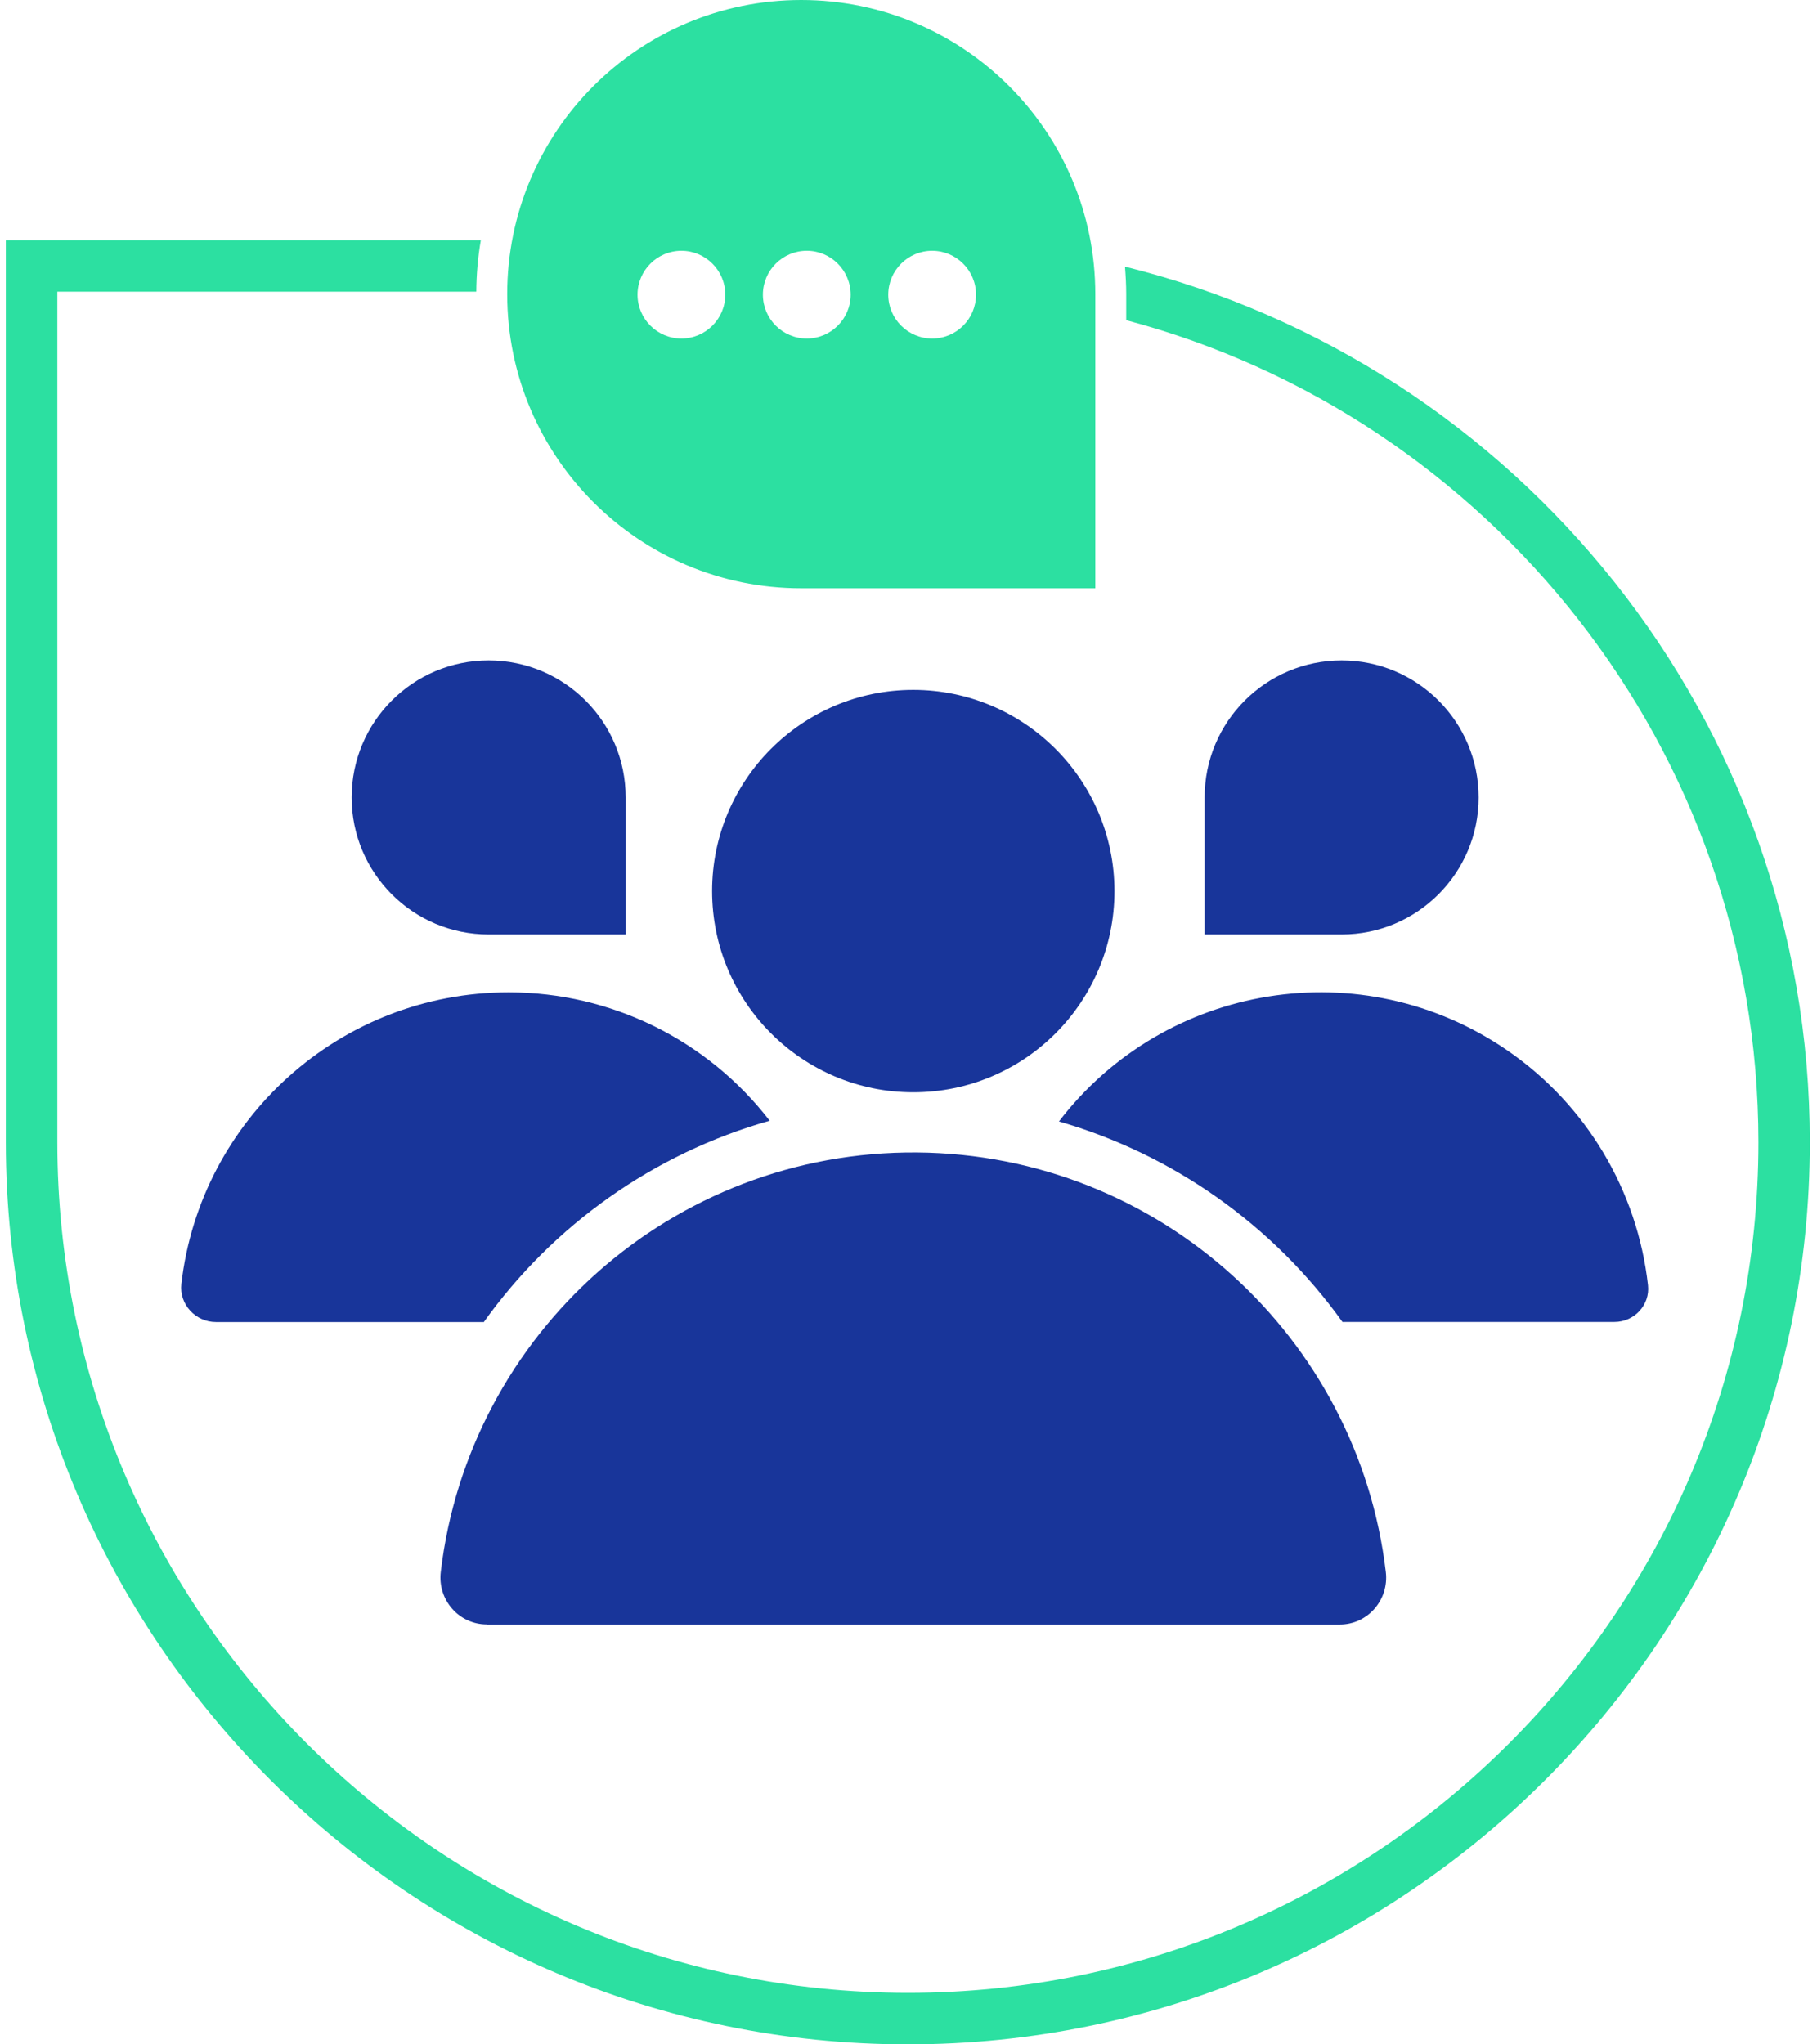 <?xml version="1.0" encoding="UTF-8"?>
<!-- Generator: Adobe Illustrator 27.8.1, SVG Export Plug-In . SVG Version: 6.00 Build 0)  -->
<svg xmlns="http://www.w3.org/2000/svg" xmlns:xlink="http://www.w3.org/1999/xlink" version="1.1" id="Calque_1" x="0px" y="0px" viewBox="0 0 175.75 198.43" style="enable-background:new 0 0 175.75 198.43;" xml:space="preserve" width="160" height="180">
<style type="text/css">
	.st0{fill:none;stroke:#18359A;stroke-miterlimit:10;}
	.st1{fill:none;stroke:#18359A;stroke-miterlimit:10;stroke-dasharray:0.01,3.01,0.01,0;}
	.st2{fill:none;stroke:#18359A;stroke-miterlimit:10;stroke-dasharray:3.031,0,0.01,3.01,0.01,0;}
	.st3{fill:none;stroke:#18359A;stroke-miterlimit:10;stroke-dasharray:0.01,2.986,0.01,0;}
	.st4{fill:none;stroke:#18359A;stroke-miterlimit:10;stroke-dasharray:3.006,0,0.01,2.986,0.01,0;}
	.st5{fill:none;stroke:#2CE0A1;stroke-width:4;stroke-miterlimit:10;}
	.st6{fill:none;stroke:#2CE0A1;stroke-width:5;stroke-miterlimit:10;}
	.st7{fill:#2CE0A1;}
	.st8{fill:none;stroke:#FFFFFF;stroke-width:4;stroke-miterlimit:10;}
	.st9{fill:#18359A;}
	.st10{fill:#FFFFFF;}
	.st11{fill:none;stroke:#FFFFFF;stroke-width:5;stroke-miterlimit:10;}
</style>
<g>
	<g>
		<g>
			<path class="st7" d="M108.89,25.88c0.07,0.88,0.12,1.77,0.12,2.67v2.53c35.29,9.38,61.37,41.59,61.37,79.79     c0,45.53-37.04,82.56-82.56,82.56S5.25,156.4,5.25,110.87V28.31h40.67c0.01-1.7,0.16-3.37,0.44-5H0.25v87.56     c0,48.28,39.28,87.56,87.56,87.56s87.56-39.28,87.56-87.56C175.38,69.85,147.02,35.33,108.89,25.88z"/>
		</g>
	</g>
	<path class="st7" d="M77.46,0L77.46,0C61.7,0,48.92,12.78,48.92,28.55v0c0,15.77,12.78,28.55,28.54,28.55h28.55V28.55   C106.01,12.78,93.23,0,77.46,0z M65.83,32.86c-2.35,0-4.26-1.91-4.26-4.26c0-2.35,1.91-4.26,4.26-4.26c2.35,0,4.26,1.91,4.26,4.26   C70.09,30.95,68.18,32.86,65.83,32.86z M78,32.86c-2.35,0-4.26-1.91-4.26-4.26c0-2.35,1.91-4.26,4.26-4.26   c2.35,0,4.26,1.91,4.26,4.26C82.26,30.95,80.35,32.86,78,32.86z M90.17,32.86c-2.35,0-4.26-1.91-4.26-4.26   c0-2.35,1.91-4.26,4.26-4.26c2.35,0,4.26,1.91,4.26,4.26C94.43,30.95,92.53,32.86,90.17,32.86z"/>
</g>
<g>
	<g>
		<path class="st9" d="M88.34,66.96c-10.79,0-19.53,8.75-19.53,19.53c0,10.79,8.75,19.53,19.53,19.53    c10.79,0,19.53-8.75,19.53-19.53c0,0,0,0,0,0C107.86,75.71,99.12,66.97,88.34,66.96z"/>
		<g>
			<path class="st9" d="M46.94,157.67c-2.72,0-4.79-2.4-4.47-5.1c2.73-23.08,22.45-40.9,46.24-40.71     c23.49,0.19,42.8,17.9,45.5,40.72c0.32,2.7-1.75,5.1-4.47,5.1H46.94z"/>
			<g>
				<path class="st9" d="M146,101.95c-14.1-9.7-33.23-6.54-43.52,6.9c11.18,3.22,20.86,10.16,27.52,19.46h26.41      c1.92,0,3.46-1.65,3.25-3.56C158.64,115.59,153.7,107.24,146,101.95z"/>
			</g>
		</g>
	</g>
	<g>
		<g>
			<path class="st9" d="M143.22,77.4L143.22,77.4c0-7.34-5.95-13.3-13.3-13.3h0c-7.34,0-13.3,5.95-13.3,13.3v13.3h13.3     C137.26,90.7,143.22,84.74,143.22,77.4z"/>
		</g>
	</g>
	<g>
		<g>
			<path class="st9" d="M33.82,77.4L33.82,77.4c0-7.34,5.95-13.3,13.3-13.3h0c7.34,0,13.3,5.95,13.3,13.3v13.3h-13.3     C39.77,90.7,33.82,84.74,33.82,77.4z"/>
		</g>
	</g>
</g>
<g>
	<path class="st9" d="M60.83,120.94c-0.28,0.21-0.56,0.43-0.84,0.65C60.27,121.37,60.55,121.15,60.83,120.94z"/>
	<path class="st9" d="M55.38,125.7c0.25-0.25,0.49-0.51,0.74-0.75C55.87,125.19,55.63,125.45,55.38,125.7z"/>
	<path class="st9" d="M59.2,122.21c-0.27,0.22-0.54,0.45-0.81,0.68C58.67,122.66,58.93,122.43,59.2,122.21z"/>
	<path class="st9" d="M57.63,123.54c-0.26,0.23-0.52,0.48-0.77,0.72C57.12,124.02,57.37,123.78,57.63,123.54z"/>
	<path class="st9" d="M54.68,126.42c-0.24,0.26-0.48,0.53-0.72,0.79C54.2,126.95,54.44,126.68,54.68,126.42z"/>
	<path class="st9" d="M73.69,114.23c-0.34,0.11-0.67,0.24-1.01,0.36C73.02,114.47,73.35,114.34,73.69,114.23z"/>
	<path class="st9" d="M53,128.31c0.1-0.12,0.2-0.25,0.3-0.37C53.2,128.07,53.1,128.19,53,128.31L53,128.31z"/>
	<path class="st9" d="M75.44,113.69L75.44,113.69c-0.25,0.07-0.5,0.15-0.76,0.23C74.93,113.84,75.19,113.76,75.44,113.69z"/>
	<path class="st9" d="M71.71,114.94c-0.33,0.13-0.66,0.27-0.99,0.41C71.05,115.21,71.38,115.07,71.71,114.94z"/>
	<path class="st9" d="M69.78,115.74c-0.33,0.14-0.64,0.3-0.96,0.45C69.14,116.04,69.45,115.88,69.78,115.74z"/>
	<path class="st9" d="M74.4,108.78c-6.04-7.83-15.38-12.46-25.33-12.46c-16.42,0-29.95,12.37-31.78,28.29   c-0.23,1.98,1.37,3.71,3.36,3.71l26,0C53.35,118.94,63.11,111.97,74.4,108.78z"/>
	<path class="st9" d="M64.26,118.63c-0.3,0.18-0.59,0.38-0.88,0.56C63.67,119,63.96,118.81,64.26,118.63z"/>
	<path class="st9" d="M62.52,119.75c-0.29,0.2-0.57,0.4-0.86,0.61C61.94,120.15,62.22,119.94,62.52,119.75z"/>
	<path class="st9" d="M66.05,117.58c-0.31,0.17-0.61,0.35-0.91,0.53C65.44,117.93,65.74,117.75,66.05,117.58z"/>
	<path class="st9" d="M67.89,116.62c-0.32,0.16-0.63,0.32-0.94,0.49C67.26,116.94,67.57,116.78,67.89,116.62z"/>
</g>
</svg>
